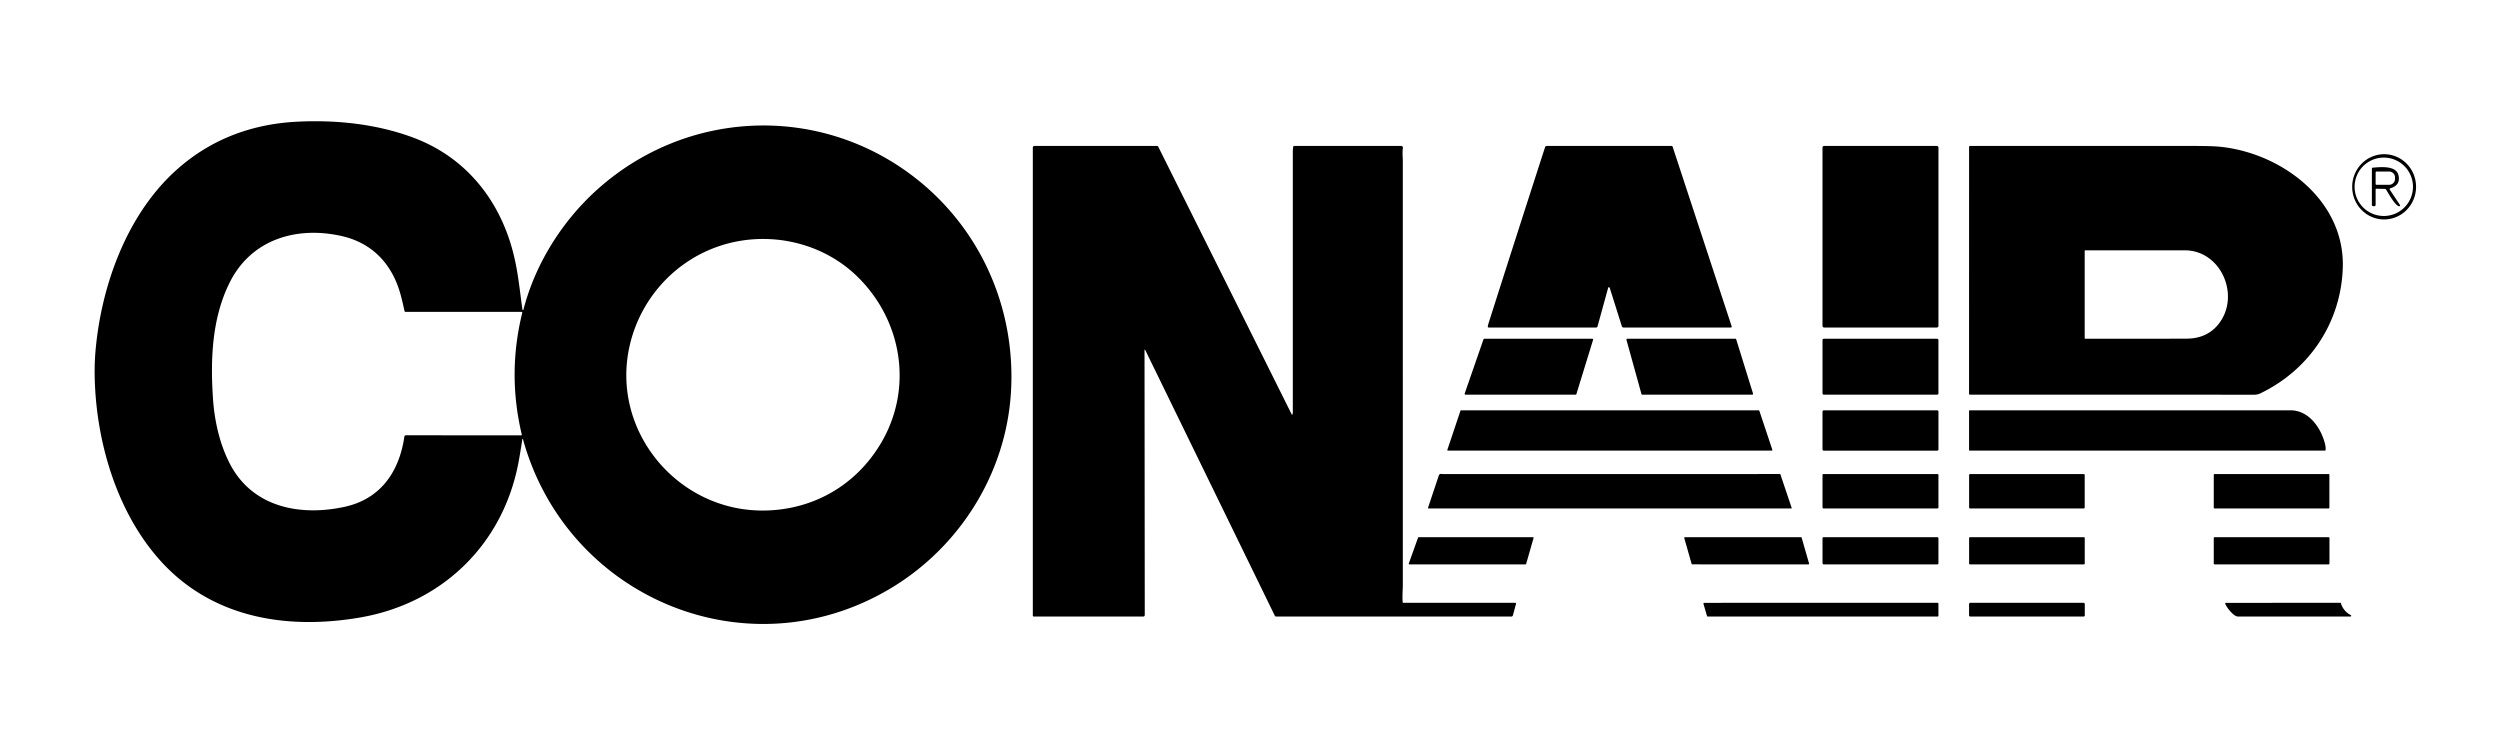 <?xml version="1.0" encoding="UTF-8" standalone="no"?>
<!DOCTYPE svg PUBLIC "-//W3C//DTD SVG 1.1//EN" "http://www.w3.org/Graphics/SVG/1.1/DTD/svg11.dtd">
<svg xmlns="http://www.w3.org/2000/svg" version="1.1" viewBox="0.00 0.00 2000.00 588.00">
<path fill="#000000" d="
  M 417.95 247.71
  A 0.41 0.41 0.0 0 0 418.75 247.75
  C 428.14 211.24 449.54 177.40 476.67 152.67
  C 547.36 88.23 652.58 82.63 729.07 139.94
  C 783.62 180.80 812.94 245.92 808.75 314.00
  C 804.74 379.29 767.17 438.61 711.03 471.56
  C 596.83 538.58 453.27 477.83 418.38 351.40
  A 0.27 0.27 0.0 0 0 417.85 351.43
  Q 416.62 359.79 415.12 368.22
  C 403.22 434.79 354.26 482.66 287.89 494.03
  C 229.59 504.02 170.16 494.42 128.97 449.28
  C 93.09 409.95 76.44 352.09 75.73 299.75
  Q 75.59 289.75 76.50 279.76
  C 81.12 228.74 101.11 172.83 139.70 137.29
  C 166.80 112.34 199.77 99.46 236.66 97.42
  C 268.39 95.68 301.84 99.10 331.69 110.51
  C 372.17 125.98 399.02 159.05 410.10 200.47
  C 414.53 217.03 415.68 231.88 417.95 247.71
  Z
  M 324.72 348.23
  L 417.01 348.26
  A 0.45 0.44 -6.6 0 0 417.45 347.72
  Q 405.78 298.90 417.81 250.25
  A 0.59 0.59 0.0 0 0 417.24 249.52
  L 324.42 249.49
  Q 323.77 249.49 323.63 248.86
  C 321.77 240.45 319.95 232.03 316.26 223.89
  C 307.94 205.53 293.43 193.40 273.46 188.86
  C 237.30 180.64 200.94 191.46 183.73 226.04
  C 169.44 254.75 168.29 287.76 170.40 319.06
  C 171.57 336.34 175.57 354.69 183.66 370.56
  C 201.69 405.93 240.06 413.22 275.73 405.45
  C 304.55 399.17 319.43 377.31 323.50 349.28
  A 1.23 1.22 4.0 0 1 324.72 348.23
  Z
  M 685.85 221.23
  C 656.49 192.56 611.96 183.86 573.69 197.47
  C 538.68 209.92 512.47 239.58 503.93 275.68
  C 487.68 344.32 542.31 409.84 612.23 408.42
  C 650.97 407.63 684.70 388.14 704.58 354.86
  C 730.71 311.11 722.04 256.57 685.85 221.23
  Z"
/>
<path fill="#000000" d="
  M 915.62 279.98
  L 915.81 491.97
  A 1.28 1.27 0.0 0 1 914.53 493.24
  L 827.00 493.25
  A 0.75 0.75 0.0 0 1 826.25 492.50
  L 826.25 118.00
  A 1.25 1.25 0.0 0 1 827.50 116.75
  L 925.53 116.75
  A 1.23 1.23 0.0 0 1 926.63 117.43
  L 1033.47 331.72
  A 0.25 0.25 0.0 0 0 1033.94 331.55
  Q 1033.87 331.26 1034.04 330.97
  Q 1034.25 330.59 1034.25 330.17
  Q 1034.25 225.96 1034.25 121.75
  Q 1034.25 119.61 1034.60 117.42
  Q 1034.71 116.75 1035.39 116.75
  L 1120.97 116.75
  A 1.37 1.36 -86.0 0 1 1122.32 118.31
  C 1121.79 122.08 1122.24 125.84 1122.24 128.77
  Q 1122.26 298.42 1122.25 468.07
  C 1122.25 471.14 1121.75 477.13 1122.14 481.71
  Q 1122.19 482.25 1122.73 482.25
  L 1212.24 482.25
  A 0.60 0.60 0.0 0 1 1212.82 483.01
  L 1210.33 492.27
  A 1.33 1.33 0.0 0 1 1209.05 493.25
  L 1021.01 493.25
  A 1.33 1.31 -12.9 0 1 1019.82 492.51
  L 916.11 279.85
  A 0.26 0.26 0.0 0 0 915.62 279.98
  Z"
/>
<path fill="#000000" d="
  M 1286.52 230.26
  L 1277.98 261.25
  A 1.03 1.03 0.0 0 1 1276.99 262.00
  L 1190.91 262.00
  Q 1190.15 262.00 1190.25 261.25
  Q 1190.42 259.91 1191.03 258.01
  Q 1213.40 187.76 1236.04 117.81
  A 1.53 1.52 -81.1 0 1 1237.49 116.75
  L 1337.32 116.75
  Q 1337.89 116.75 1338.08 117.30
  L 1385.35 261.12
  A 0.67 0.67 0.0 0 1 1384.72 262.00
  L 1298.79 262.00
  A 1.36 1.36 0.0 0 1 1297.49 261.05
  L 1287.77 230.24
  A 0.65 0.65 0.0 0 0 1286.52 230.26
  Z"
/>
<rect fill="#000000" x="1458.00" y="116.75" width="92.76" height="145.26" rx="1.23"/>
<path fill="#000000" d="
  M 1575.27 117.52
  A 0.76 0.76 0.0 0 1 1576.03 116.76
  Q 1665.80 116.73 1755.75 116.77
  Q 1769.72 116.77 1775.73 117.37
  C 1824.89 122.23 1875.91 159.86 1874.23 214.05
  C 1872.88 257.68 1847.79 295.75 1808.18 314.73
  Q 1806.01 315.77 1803.51 315.77
  Q 1689.67 315.73 1576.05 315.76
  A 0.81 0.81 0.0 0 1 1575.24 314.95
  L 1575.27 117.52
  Z
  M 1667.75 200.71
  L 1667.75 270.63
  A 0.34 0.34 0.0 0 0 1668.09 270.97
  Q 1708.71 271.08 1749.30 270.92
  Q 1765.30 270.86 1774.47 259.70
  C 1792.76 237.47 1777.36 200.27 1747.75 200.26
  Q 1707.87 200.24 1668.21 200.25
  A 0.46 0.46 0.0 0 0 1667.75 200.71
  Z"
/>
<path fill="#000000" d="
  M 1906.799 175.555
  A 26.10 25.55 91.1 0 1 1881.755 148.97
  A 26.10 25.55 91.1 0 1 1907.801 123.365
  A 26.10 25.55 91.1 0 1 1932.845 149.951
  A 26.10 25.55 91.1 0 1 1906.799 175.555
  Z
  M 1930.38 149.43
  A 23.35 23.35 0.0 0 0 1907.03 126.08
  A 23.35 23.35 0.0 0 0 1883.68 149.43
  A 23.35 23.35 0.0 0 0 1907.03 172.78
  A 23.35 23.35 0.0 0 0 1930.38 149.43
  Z"
/>
<path fill="#000000" d="
  M 1900.50 151.58
  L 1900.50 163.85
  A 1.19 1.18 6.9 0 1 1899.03 165.00
  L 1898.02 164.75
  Q 1897.50 164.62 1897.50 164.08
  L 1897.50 134.78
  A 0.63 0.62 88.1 0 1 1898.08 134.15
  C 1903.96 133.65 1916.70 132.19 1918.70 139.94
  Q 1920.79 148.03 1912.34 150.62
  Q 1911.31 150.94 1911.90 151.84
  L 1919.98 163.99
  A 0.67 0.67 0.0 0 1 1919.40 165.03
  C 1916.35 164.94 1910.51 154.31 1908.79 151.55
  A 0.91 0.89 74.2 0 0 1908.05 151.13
  L 1901.12 150.97
  Q 1900.50 150.96 1900.50 151.58
  Z
  M 1900.51 137.97
  L 1900.49 147.07
  A 0.77 0.77 0.0 0 0 1901.26 147.84
  L 1911.21 147.86
  A 4.78 4.66 0.1 0 0 1916.00 143.20
  L 1916.00 141.88
  A 4.78 4.66 0.1 0 0 1911.23 137.22
  L 1901.28 137.20
  A 0.77 0.77 0.0 0 0 1900.51 137.97
  Z"
/>
<path fill="#000000" d="
  M 1171.74 314.85
  L 1186.80 271.45
  A 0.67 0.67 0.0 0 1 1187.44 271.00
  L 1273.83 271.00
  A 0.67 0.67 0.0 0 1 1274.47 271.87
  L 1261.11 315.28
  A 0.67 0.67 0.0 0 1 1260.47 315.75
  L 1172.37 315.74
  A 0.67 0.67 0.0 0 1 1171.74 314.85
  Z"
/>
<path fill="#000000" d="
  M 1301.84 271.00
  L 1388.29 271.00
  A 0.70 0.70 0.0 0 1 1388.96 271.49
  L 1402.42 314.84
  A 0.70 0.70 0.0 0 1 1401.75 315.75
  L 1313.84 315.75
  A 0.70 0.70 0.0 0 1 1313.17 315.24
  L 1301.17 271.89
  A 0.70 0.70 0.0 0 1 1301.84 271.00
  Z"
/>
<rect fill="#000000" x="1458.01" y="271.00" width="92.74" height="44.74" rx="1.01"/>
<path fill="#000000" d="
  M 1407.46 328.61
  L 1417.88 359.83
  A 0.51 0.51 0.0 0 1 1417.39 360.50
  L 1158.38 360.50
  A 0.51 0.51 0.0 0 1 1157.90 359.83
  L 1168.36 328.60
  A 0.51 0.51 0.0 0 1 1168.85 328.25
  L 1406.97 328.26
  A 0.51 0.51 0.0 0 1 1407.46 328.61
  Z"
/>
<rect fill="#000000" x="1458.00" y="328.27" width="92.76" height="32.24" rx="0.95"/>
<path fill="#000000" d="
  M 1832.49 328.25
  C 1846.91 328.25 1856.63 341.99 1859.93 354.80
  Q 1860.68 357.72 1860.49 359.87
  A 0.68 0.68 0.0 0 1 1859.81 360.50
  L 1575.72 360.50
  A 0.47 0.47 0.0 0 1 1575.25 360.03
  L 1575.25 328.78
  Q 1575.25 328.25 1575.78 328.25
  Q 1704.17 328.24 1832.49 328.25
  Z"
/>
<rect fill="#000000" x="1771.01" y="379.25" width="92.50" height="27.50" rx="0.52"/>
<path fill="#000000" d="
  M 1423.95 379.22
  A 0.37 0.36 -8.6 0 1 1424.30 379.47
  L 1433.34 406.29
  A 0.35 0.35 0.0 0 1 1433.01 406.75
  L 1142.77 406.75
  Q 1142.24 406.75 1142.41 406.24
  Q 1146.62 393.64 1150.91 380.78
  C 1151.66 378.52 1152.65 379.23 1154.39 379.23
  Q 1289.13 379.31 1423.95 379.22
  Z"
/>
<rect fill="#000000" x="1458.01" y="379.23" width="92.74" height="27.52" rx="0.68"/>
<rect fill="#000000" x="1575.29" y="379.25" width="92.46" height="27.50" rx="0.64"/>
<path fill="#000000" d="
  M 1127.03 450.80
  L 1134.45 430.10
  A 0.53 0.53 0.0 0 1 1134.95 429.75
  L 1226.33 429.75
  A 0.53 0.53 0.0 0 1 1226.84 430.43
  L 1220.91 451.13
  A 0.53 0.53 0.0 0 1 1220.40 451.51
  L 1127.53 451.51
  A 0.53 0.53 0.0 0 1 1127.03 450.80
  Z"
/>
<path fill="#000000" d="
  M 1353.29 451.08
  L 1347.42 430.46
  A 0.56 0.56 0.0 0 1 1347.96 429.75
  L 1440.78 429.75
  A 0.56 0.56 0.0 0 1 1441.32 430.16
  L 1447.26 450.81
  A 0.56 0.56 0.0 0 1 1446.73 451.53
  L 1353.83 451.49
  A 0.56 0.56 0.0 0 1 1353.29 451.08
  Z"
/>
<rect fill="#000000" x="1458.01" y="429.75" width="92.74" height="21.76" rx="0.82"/>
<rect fill="#000000" x="1575.29" y="429.75" width="92.50" height="21.76" rx="0.59"/>
<rect fill="#000000" x="1771.01" y="429.75" width="92.56" height="21.76" rx="0.61"/>
<path fill="#000000" d="
  M 1365.60 492.76
  L 1362.78 483.14
  A 0.68 0.68 0.0 0 1 1363.44 482.27
  L 1550.06 482.24
  A 0.68 0.68 0.0 0 1 1550.74 482.92
  L 1550.75 492.57
  A 0.68 0.68 0.0 0 1 1550.07 493.25
  L 1366.25 493.25
  A 0.68 0.68 0.0 0 1 1365.60 492.76
  Z"
/>
<rect fill="#000000" x="1575.25" y="482.26" width="92.58" height="10.98" rx="0.93"/>
<path fill="#000000" d="
  M 1790.50 493.25
  C 1786.92 493.25 1781.66 486.40 1780.21 483.13
  A 0.60 0.60 0.0 0 1 1780.76 482.29
  L 1872.20 482.23
  Q 1872.61 482.23 1872.73 482.63
  Q 1874.73 488.98 1880.65 492.12
  A 0.60 0.59 -30.7 0 1 1880.37 493.24
  Q 1835.21 493.26 1790.50 493.25
  Z"
/>
</svg>
